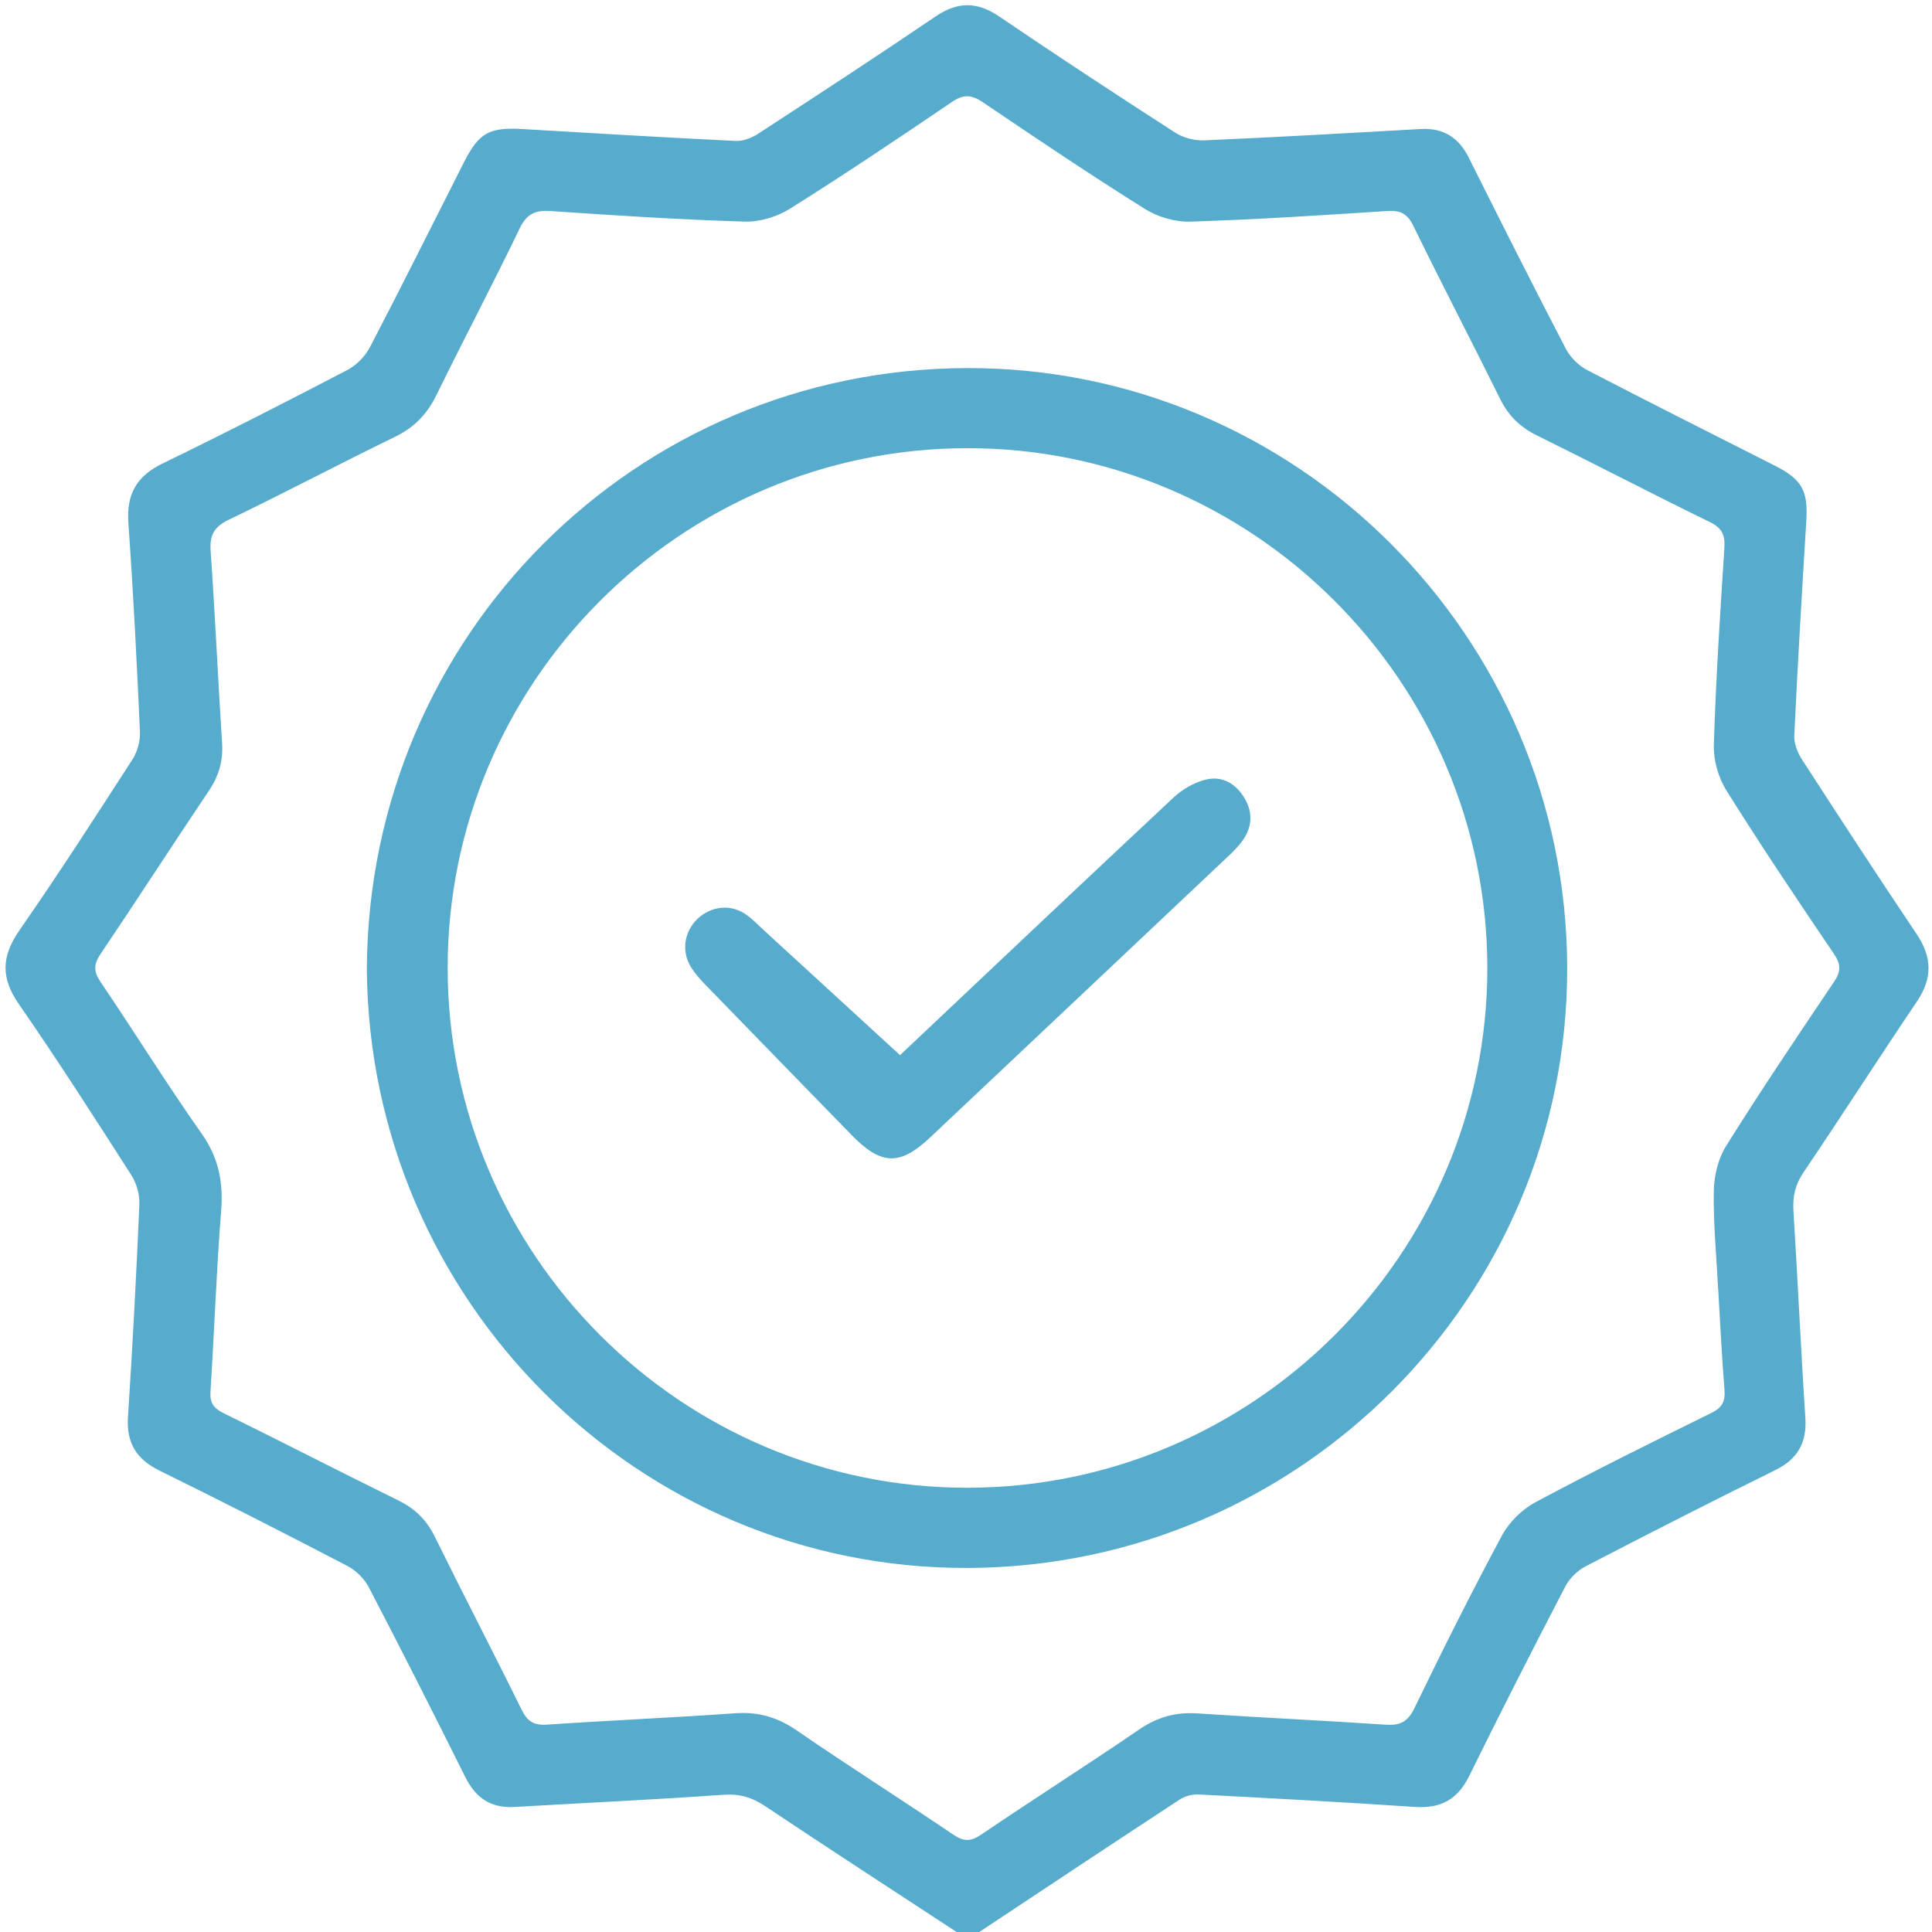 <svg width="56" height="56" viewBox="0 0 56 56" fill="none" xmlns="http://www.w3.org/2000/svg">
<g clip-path="url(#clip0_16_249)">
<path d="M27.727 56C25.874 54.785 24.015 53.579 22.172 52.348C21.791 52.093 21.428 51.989 20.959 52.023C18.946 52.166 16.928 52.258 14.914 52.376C14.23 52.416 13.787 52.115 13.486 51.508C12.571 49.671 11.645 47.839 10.696 46.019C10.565 45.767 10.325 45.523 10.075 45.393C8.271 44.453 6.458 43.529 4.632 42.631C3.959 42.3 3.66 41.833 3.709 41.077C3.842 39.026 3.951 36.974 4.04 34.921C4.053 34.638 3.962 34.305 3.81 34.067C2.742 32.399 1.672 30.73 0.544 29.101C0.019 28.342 0.042 27.718 0.561 26.969C1.691 25.342 2.765 23.676 3.84 22.012C3.984 21.788 4.068 21.476 4.057 21.21C3.965 19.194 3.865 17.177 3.721 15.164C3.661 14.325 3.957 13.799 4.719 13.431C6.516 12.559 8.296 11.649 10.068 10.725C10.332 10.587 10.585 10.327 10.724 10.062C11.647 8.29 12.538 6.501 13.44 4.719C13.884 3.84 14.176 3.683 15.17 3.742C17.222 3.864 19.273 3.985 21.325 4.085C21.538 4.095 21.787 3.999 21.971 3.879C23.692 2.758 25.413 1.635 27.112 0.481C27.756 0.042 28.318 0.041 28.963 0.478C30.646 1.622 32.35 2.739 34.061 3.843C34.297 3.995 34.629 4.081 34.911 4.068C37 3.977 39.088 3.858 41.177 3.74C41.837 3.702 42.28 3.985 42.574 4.571C43.5 6.423 44.431 8.273 45.387 10.11C45.517 10.36 45.761 10.6 46.013 10.731C47.818 11.67 49.638 12.579 51.451 13.501C52.243 13.903 52.41 14.233 52.356 15.109C52.229 17.178 52.107 19.248 52.008 21.319C51.997 21.549 52.102 21.814 52.231 22.014C53.327 23.708 54.429 25.398 55.554 27.073C56.005 27.743 56.019 28.355 55.562 29.031C54.454 30.673 53.385 32.341 52.275 33.983C52.033 34.338 51.959 34.682 51.984 35.1C52.109 37.096 52.198 39.095 52.329 41.091C52.377 41.821 52.108 42.291 51.451 42.615C49.61 43.523 47.782 44.455 45.959 45.401C45.723 45.524 45.492 45.751 45.37 45.987C44.423 47.809 43.491 49.638 42.585 51.479C42.25 52.16 41.76 52.425 41.013 52.375C38.926 52.235 36.838 52.122 34.749 52.014C34.565 52.004 34.347 52.06 34.194 52.161C32.252 53.432 30.319 54.718 28.384 56.001H27.729L27.727 56ZM49.8 37.354C49.753 36.41 49.659 35.465 49.675 34.521C49.682 34.076 49.805 33.577 50.039 33.205C51.043 31.603 52.098 30.034 53.155 28.467C53.359 28.166 53.37 27.963 53.161 27.654C52.101 26.089 51.047 24.52 50.044 22.918C49.81 22.545 49.664 22.04 49.676 21.601C49.735 19.693 49.859 17.787 49.982 15.882C50.006 15.508 49.916 15.305 49.557 15.13C47.876 14.31 46.218 13.445 44.54 12.617C44.061 12.379 43.724 12.05 43.485 11.57C42.656 9.893 41.79 8.234 40.97 6.553C40.797 6.198 40.6 6.092 40.221 6.116C38.315 6.239 36.41 6.364 34.502 6.424C34.064 6.438 33.56 6.291 33.187 6.057C31.601 5.064 30.046 4.019 28.497 2.969C28.162 2.742 27.93 2.725 27.588 2.958C26.04 4.011 24.484 5.054 22.899 6.049C22.525 6.284 22.022 6.437 21.585 6.423C19.713 6.367 17.843 6.247 15.975 6.118C15.516 6.086 15.268 6.192 15.058 6.631C14.28 8.251 13.438 9.841 12.648 11.456C12.379 12.006 12.008 12.389 11.455 12.659C9.838 13.445 8.249 14.287 6.629 15.066C6.196 15.274 6.073 15.519 6.106 15.982C6.236 17.832 6.318 19.685 6.437 21.536C6.471 22.052 6.346 22.489 6.057 22.917C5.003 24.486 3.978 26.075 2.921 27.642C2.716 27.945 2.703 28.149 2.913 28.459C3.902 29.918 4.83 31.42 5.846 32.86C6.343 33.565 6.476 34.276 6.409 35.111C6.271 36.851 6.212 38.597 6.101 40.339C6.08 40.663 6.191 40.818 6.477 40.959C8.172 41.793 9.851 42.657 11.546 43.491C12.026 43.727 12.363 44.053 12.6 44.536C13.426 46.214 14.291 47.873 15.116 49.551C15.286 49.898 15.476 50.015 15.86 49.989C17.674 49.866 19.491 49.789 21.305 49.66C21.974 49.612 22.533 49.773 23.089 50.154C24.586 51.183 26.122 52.156 27.627 53.175C27.933 53.382 28.136 53.385 28.443 53.175C29.962 52.146 31.511 51.16 33.028 50.125C33.553 49.767 34.085 49.622 34.715 49.664C36.529 49.786 38.346 49.868 40.16 49.991C40.576 50.019 40.803 49.915 40.996 49.515C41.811 47.832 42.649 46.158 43.533 44.51C43.741 44.123 44.113 43.754 44.501 43.546C46.181 42.645 47.89 41.8 49.602 40.956C49.914 40.802 50.012 40.627 49.985 40.287C49.906 39.309 49.86 38.328 49.802 37.348L49.8 37.354Z" fill="#57ACCD"/>
<path d="M10.633 28.076C10.685 18.419 18.429 10.699 28.017 10.669C37.576 10.639 45.401 18.441 45.426 28.04C45.45 37.611 37.665 45.413 28.053 45.448C18.5 45.483 10.697 37.702 10.633 28.077V28.076ZM43.111 28.053C43.106 19.762 36.321 12.983 28.035 12.991C19.734 12.999 12.969 19.77 12.976 28.063C12.983 36.366 19.751 43.13 28.044 43.123C36.345 43.116 43.116 36.344 43.111 28.053Z" fill="#57ACCD"/>
<path d="M26.088 30.584C28.622 28.192 31.313 25.644 34.021 23.112C34.273 22.877 34.612 22.682 34.943 22.599C35.429 22.476 35.83 22.718 36.082 23.151C36.325 23.57 36.289 23.99 36.007 24.378C35.891 24.538 35.748 24.681 35.602 24.818C32.721 27.537 29.84 30.257 26.957 32.973C26.083 33.797 25.538 33.775 24.69 32.905C23.283 31.461 21.875 30.016 20.47 28.568C20.306 28.399 20.145 28.222 20.023 28.023C19.742 27.564 19.835 26.996 20.223 26.628C20.598 26.275 21.146 26.2 21.58 26.479C21.791 26.614 21.967 26.805 22.154 26.976C23.453 28.166 24.75 29.356 26.09 30.586L26.088 30.584Z" fill="#57ACCD"/>
</g>
<defs>
<clipPath id="clip0_16_249">
<rect width="56" height="56" fill="white"/>
</clipPath>
</defs>
</svg>
